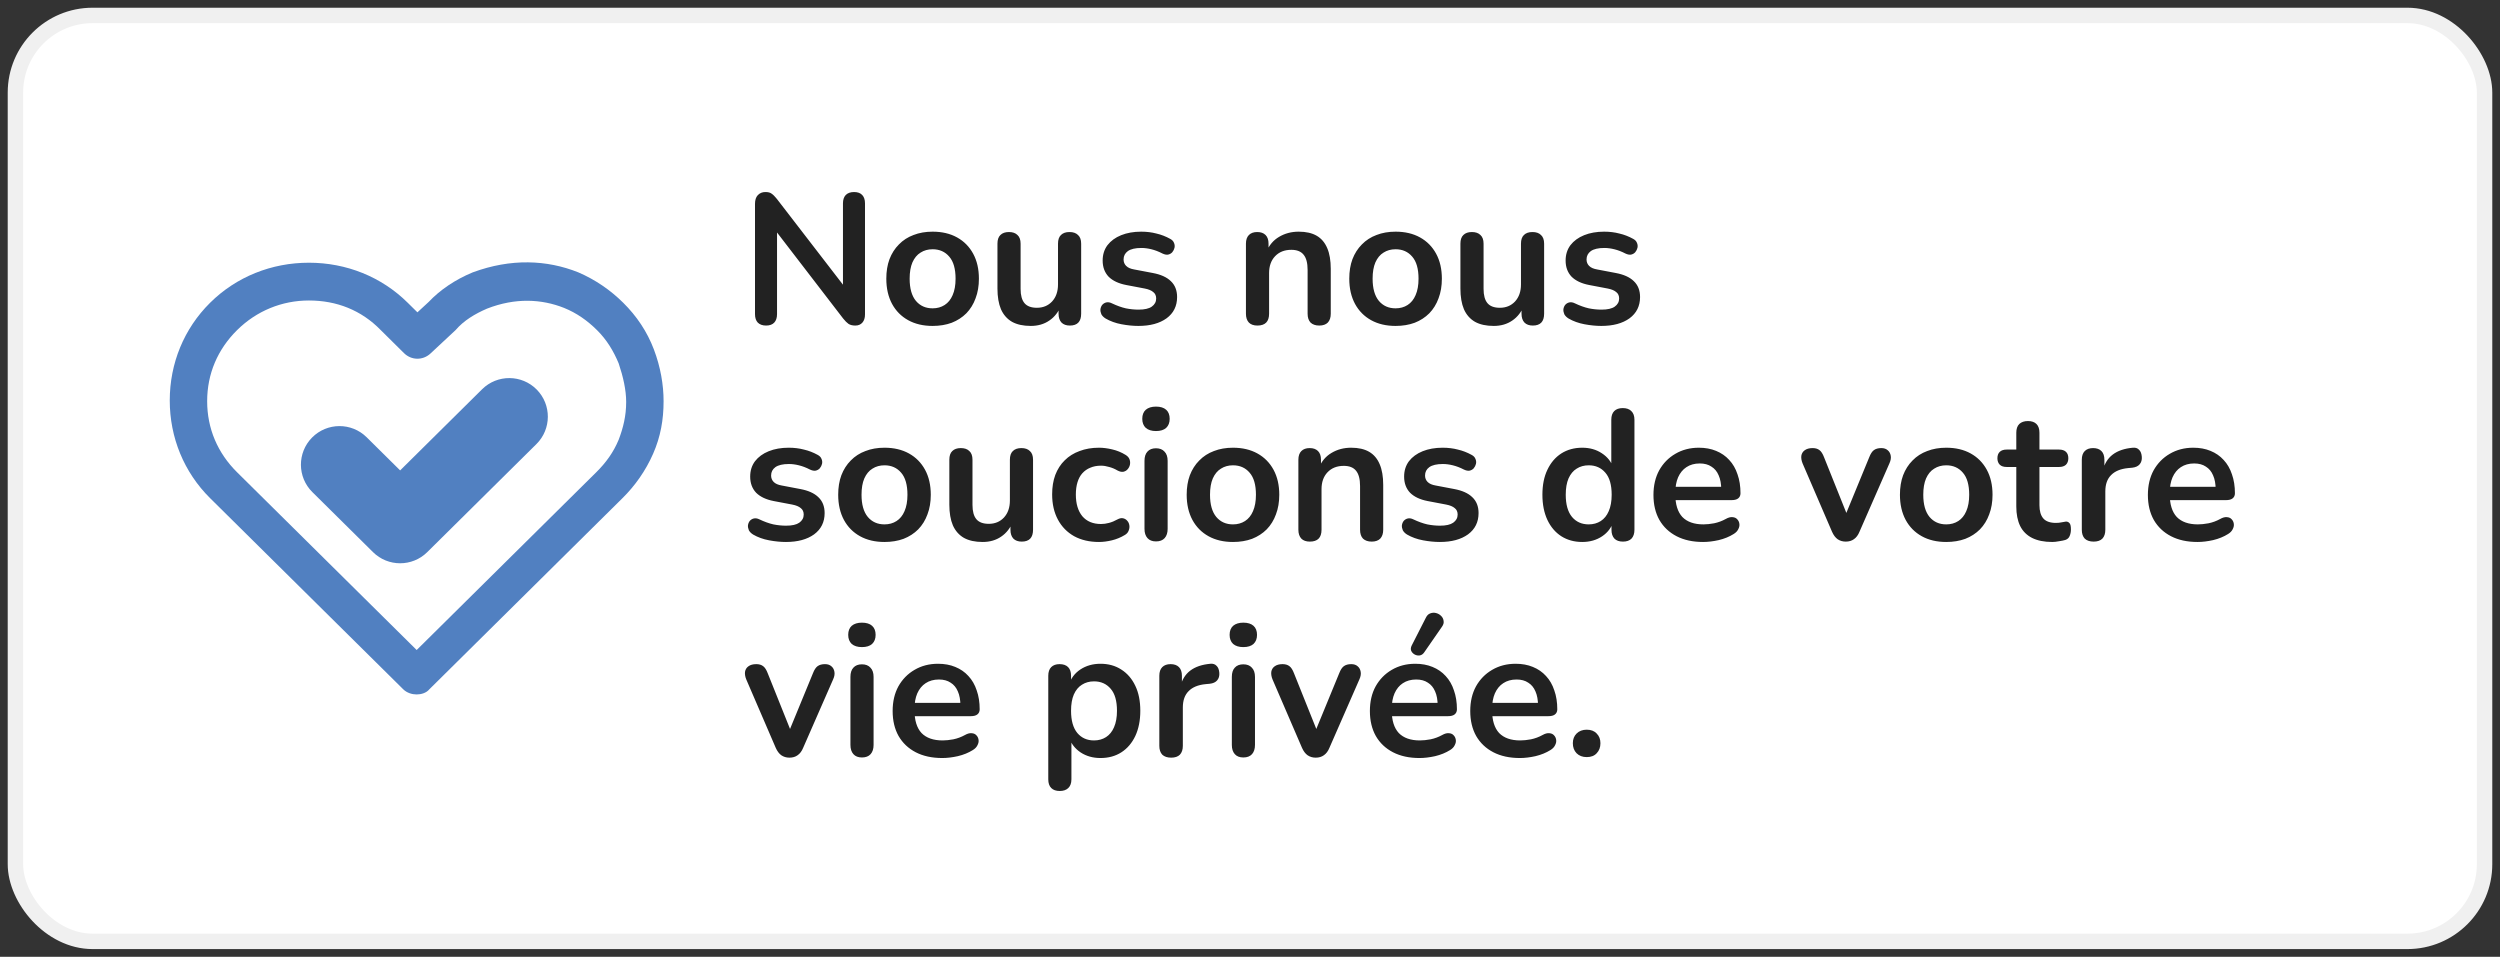 <svg width="162" height="62" viewBox="0 0 162 62" fill="none" xmlns="http://www.w3.org/2000/svg">
<rect x="0" y="0" width="162" height="62" fill="#333333" stroke="none"/>
<rect x="1" y="1" width="160" height="60" rx="5" fill="white"/>
<path fill-rule="evenodd" clip-rule="evenodd" d="M26.127 44.664C26.37 44.904 26.709 45 27 45C27.291 45 27.63 44.904 27.824 44.664L40.333 32.284C41.158 31.468 41.836 30.508 42.321 29.405C42.806 28.301 43 27.197 43 25.998C43 24.942 42.806 23.79 42.37 22.639C41.933 21.487 41.255 20.479 40.382 19.616C39.558 18.8 38.588 18.128 37.473 17.648C35.436 16.833 33.109 16.737 30.636 17.648C29.473 18.128 28.503 18.8 27.776 19.568L27.049 20.239L26.418 19.616C24.721 17.936 22.442 17.024 20.018 17.024C17.594 17.024 15.315 17.936 13.618 19.616C11.921 21.295 11 23.55 11 25.95C11 28.349 11.921 30.604 13.618 32.284L26.127 44.664ZM15.364 21.391C16.624 20.144 18.273 19.472 20.018 19.472C21.812 19.472 23.412 20.096 24.673 21.391L26.176 22.879C26.661 23.359 27.388 23.359 27.873 22.927L29.521 21.391C30.055 20.767 30.782 20.335 31.558 20C33.4 19.28 35.097 19.376 36.551 19.952C37.376 20.288 38.054 20.767 38.685 21.391C39.315 22.015 39.752 22.735 40.091 23.55C40.382 24.414 40.576 25.278 40.576 26.046C40.576 26.957 40.382 27.725 40.091 28.493C39.752 29.309 39.267 29.981 38.636 30.604L27 42.121L15.364 30.604C14.103 29.357 13.424 27.773 13.424 25.998C13.424 24.222 14.103 22.639 15.364 21.391ZM34.759 28.777C35.74 27.805 35.748 26.223 34.777 25.241C33.805 24.26 32.222 24.252 31.241 25.223L25.929 30.482L23.759 28.334C22.777 27.363 21.195 27.371 20.223 28.352C19.252 29.334 19.26 30.916 20.241 31.888L24.17 35.777C25.144 36.741 26.713 36.741 27.687 35.777L34.759 28.777Z" fill="#5180C1"/>
<path d="M49.644 21.096C49.412 21.096 49.232 21.032 49.104 20.904C48.984 20.776 48.924 20.592 48.924 20.352V13.212C48.924 12.964 48.984 12.776 49.104 12.648C49.232 12.512 49.396 12.444 49.596 12.444C49.78 12.444 49.916 12.48 50.004 12.552C50.1 12.616 50.212 12.728 50.34 12.888L54.936 18.852H54.624V13.176C54.624 12.944 54.684 12.764 54.804 12.636C54.932 12.508 55.112 12.444 55.344 12.444C55.576 12.444 55.752 12.508 55.872 12.636C55.992 12.764 56.052 12.944 56.052 13.176V20.376C56.052 20.6 55.996 20.776 55.884 20.904C55.772 21.032 55.62 21.096 55.428 21.096C55.244 21.096 55.096 21.06 54.984 20.988C54.88 20.916 54.764 20.8 54.636 20.64L50.052 14.676H50.352V20.352C50.352 20.592 50.292 20.776 50.172 20.904C50.052 21.032 49.876 21.096 49.644 21.096ZM60.433 21.12C59.825 21.12 59.297 20.996 58.849 20.748C58.401 20.5 58.053 20.148 57.805 19.692C57.557 19.228 57.433 18.684 57.433 18.06C57.433 17.588 57.501 17.168 57.637 16.8C57.781 16.424 57.985 16.104 58.249 15.84C58.513 15.568 58.829 15.364 59.197 15.228C59.565 15.084 59.977 15.012 60.433 15.012C61.041 15.012 61.569 15.136 62.017 15.384C62.465 15.632 62.813 15.984 63.061 16.44C63.309 16.896 63.433 17.436 63.433 18.06C63.433 18.532 63.361 18.956 63.217 19.332C63.081 19.708 62.881 20.032 62.617 20.304C62.353 20.568 62.037 20.772 61.669 20.916C61.301 21.052 60.889 21.12 60.433 21.12ZM60.433 19.98C60.729 19.98 60.989 19.908 61.213 19.764C61.437 19.62 61.609 19.408 61.729 19.128C61.857 18.84 61.921 18.484 61.921 18.06C61.921 17.42 61.785 16.944 61.513 16.632C61.241 16.312 60.881 16.152 60.433 16.152C60.137 16.152 59.877 16.224 59.653 16.368C59.429 16.504 59.253 16.716 59.125 17.004C59.005 17.284 58.945 17.636 58.945 18.06C58.945 18.692 59.081 19.172 59.353 19.5C59.625 19.82 59.985 19.98 60.433 19.98ZM66.795 21.12C66.307 21.12 65.903 21.032 65.583 20.856C65.263 20.672 65.023 20.4 64.863 20.04C64.711 19.68 64.635 19.232 64.635 18.696V15.792C64.635 15.536 64.699 15.348 64.827 15.228C64.955 15.1 65.139 15.036 65.379 15.036C65.619 15.036 65.803 15.1 65.931 15.228C66.067 15.348 66.135 15.536 66.135 15.792V18.72C66.135 19.136 66.219 19.444 66.387 19.644C66.555 19.844 66.823 19.944 67.191 19.944C67.591 19.944 67.919 19.808 68.175 19.536C68.431 19.256 68.559 18.888 68.559 18.432V15.792C68.559 15.536 68.623 15.348 68.751 15.228C68.879 15.1 69.063 15.036 69.303 15.036C69.543 15.036 69.727 15.1 69.855 15.228C69.991 15.348 70.059 15.536 70.059 15.792V20.328C70.059 20.84 69.815 21.096 69.327 21.096C69.095 21.096 68.915 21.032 68.787 20.904C68.659 20.768 68.595 20.576 68.595 20.328V19.416L68.763 19.776C68.595 20.208 68.339 20.54 67.995 20.772C67.659 21.004 67.259 21.12 66.795 21.12ZM73.768 21.12C73.424 21.12 73.06 21.084 72.676 21.012C72.292 20.94 71.948 20.816 71.644 20.64C71.516 20.56 71.424 20.468 71.368 20.364C71.32 20.252 71.3 20.144 71.308 20.04C71.324 19.928 71.364 19.832 71.428 19.752C71.5 19.672 71.588 19.62 71.692 19.596C71.804 19.572 71.924 19.592 72.052 19.656C72.372 19.808 72.672 19.916 72.952 19.98C73.232 20.036 73.508 20.064 73.78 20.064C74.164 20.064 74.448 20 74.632 19.872C74.824 19.736 74.92 19.56 74.92 19.344C74.92 19.16 74.856 19.02 74.728 18.924C74.608 18.82 74.424 18.744 74.176 18.696L72.976 18.468C72.48 18.372 72.1 18.192 71.836 17.928C71.58 17.656 71.452 17.308 71.452 16.884C71.452 16.5 71.556 16.168 71.764 15.888C71.98 15.608 72.276 15.392 72.652 15.24C73.028 15.088 73.46 15.012 73.948 15.012C74.3 15.012 74.628 15.052 74.932 15.132C75.244 15.204 75.544 15.32 75.832 15.48C75.952 15.544 76.032 15.628 76.072 15.732C76.12 15.836 76.132 15.944 76.108 16.056C76.084 16.16 76.036 16.256 75.964 16.344C75.892 16.424 75.8 16.476 75.688 16.5C75.584 16.516 75.464 16.492 75.328 16.428C75.08 16.3 74.84 16.208 74.608 16.152C74.384 16.096 74.168 16.068 73.96 16.068C73.568 16.068 73.276 16.136 73.084 16.272C72.9 16.408 72.808 16.588 72.808 16.812C72.808 16.98 72.864 17.12 72.976 17.232C73.088 17.344 73.26 17.42 73.492 17.46L74.692 17.688C75.212 17.784 75.604 17.96 75.868 18.216C76.14 18.472 76.276 18.816 76.276 19.248C76.276 19.832 76.048 20.292 75.592 20.628C75.136 20.956 74.528 21.12 73.768 21.12ZM81.481 21.096C81.241 21.096 81.057 21.032 80.929 20.904C80.801 20.768 80.737 20.576 80.737 20.328V15.792C80.737 15.544 80.801 15.356 80.929 15.228C81.057 15.1 81.237 15.036 81.469 15.036C81.701 15.036 81.881 15.1 82.009 15.228C82.137 15.356 82.201 15.544 82.201 15.792V16.608L82.069 16.308C82.245 15.884 82.517 15.564 82.885 15.348C83.261 15.124 83.685 15.012 84.157 15.012C84.629 15.012 85.017 15.1 85.321 15.276C85.625 15.452 85.853 15.72 86.005 16.08C86.157 16.432 86.233 16.88 86.233 17.424V20.328C86.233 20.576 86.169 20.768 86.041 20.904C85.913 21.032 85.729 21.096 85.489 21.096C85.249 21.096 85.061 21.032 84.925 20.904C84.797 20.768 84.733 20.576 84.733 20.328V17.496C84.733 17.04 84.645 16.708 84.469 16.5C84.301 16.292 84.037 16.188 83.677 16.188C83.237 16.188 82.885 16.328 82.621 16.608C82.365 16.88 82.237 17.244 82.237 17.7V20.328C82.237 20.84 81.985 21.096 81.481 21.096ZM90.433 21.12C89.825 21.12 89.297 20.996 88.849 20.748C88.401 20.5 88.053 20.148 87.805 19.692C87.557 19.228 87.433 18.684 87.433 18.06C87.433 17.588 87.501 17.168 87.637 16.8C87.781 16.424 87.985 16.104 88.249 15.84C88.513 15.568 88.829 15.364 89.197 15.228C89.565 15.084 89.977 15.012 90.433 15.012C91.041 15.012 91.569 15.136 92.017 15.384C92.465 15.632 92.813 15.984 93.061 16.44C93.309 16.896 93.433 17.436 93.433 18.06C93.433 18.532 93.361 18.956 93.217 19.332C93.081 19.708 92.881 20.032 92.617 20.304C92.353 20.568 92.037 20.772 91.669 20.916C91.301 21.052 90.889 21.12 90.433 21.12ZM90.433 19.98C90.729 19.98 90.989 19.908 91.213 19.764C91.437 19.62 91.609 19.408 91.729 19.128C91.857 18.84 91.921 18.484 91.921 18.06C91.921 17.42 91.785 16.944 91.513 16.632C91.241 16.312 90.881 16.152 90.433 16.152C90.137 16.152 89.877 16.224 89.653 16.368C89.429 16.504 89.253 16.716 89.125 17.004C89.005 17.284 88.945 17.636 88.945 18.06C88.945 18.692 89.081 19.172 89.353 19.5C89.625 19.82 89.985 19.98 90.433 19.98ZM96.795 21.12C96.307 21.12 95.903 21.032 95.583 20.856C95.263 20.672 95.023 20.4 94.863 20.04C94.711 19.68 94.635 19.232 94.635 18.696V15.792C94.635 15.536 94.699 15.348 94.827 15.228C94.955 15.1 95.139 15.036 95.379 15.036C95.619 15.036 95.803 15.1 95.931 15.228C96.067 15.348 96.135 15.536 96.135 15.792V18.72C96.135 19.136 96.219 19.444 96.387 19.644C96.555 19.844 96.823 19.944 97.191 19.944C97.591 19.944 97.919 19.808 98.175 19.536C98.431 19.256 98.559 18.888 98.559 18.432V15.792C98.559 15.536 98.623 15.348 98.751 15.228C98.879 15.1 99.063 15.036 99.303 15.036C99.543 15.036 99.727 15.1 99.855 15.228C99.991 15.348 100.059 15.536 100.059 15.792V20.328C100.059 20.84 99.815 21.096 99.327 21.096C99.095 21.096 98.915 21.032 98.787 20.904C98.659 20.768 98.595 20.576 98.595 20.328V19.416L98.763 19.776C98.595 20.208 98.339 20.54 97.995 20.772C97.659 21.004 97.259 21.12 96.795 21.12ZM103.768 21.12C103.424 21.12 103.06 21.084 102.676 21.012C102.292 20.94 101.948 20.816 101.644 20.64C101.516 20.56 101.424 20.468 101.368 20.364C101.32 20.252 101.3 20.144 101.308 20.04C101.324 19.928 101.364 19.832 101.428 19.752C101.5 19.672 101.588 19.62 101.692 19.596C101.804 19.572 101.924 19.592 102.052 19.656C102.372 19.808 102.672 19.916 102.952 19.98C103.232 20.036 103.508 20.064 103.78 20.064C104.164 20.064 104.448 20 104.632 19.872C104.824 19.736 104.92 19.56 104.92 19.344C104.92 19.16 104.856 19.02 104.728 18.924C104.608 18.82 104.424 18.744 104.176 18.696L102.976 18.468C102.48 18.372 102.1 18.192 101.836 17.928C101.58 17.656 101.452 17.308 101.452 16.884C101.452 16.5 101.556 16.168 101.764 15.888C101.98 15.608 102.276 15.392 102.652 15.24C103.028 15.088 103.46 15.012 103.948 15.012C104.3 15.012 104.628 15.052 104.932 15.132C105.244 15.204 105.544 15.32 105.832 15.48C105.952 15.544 106.032 15.628 106.072 15.732C106.12 15.836 106.132 15.944 106.108 16.056C106.084 16.16 106.036 16.256 105.964 16.344C105.892 16.424 105.8 16.476 105.688 16.5C105.584 16.516 105.464 16.492 105.328 16.428C105.08 16.3 104.84 16.208 104.608 16.152C104.384 16.096 104.168 16.068 103.96 16.068C103.568 16.068 103.276 16.136 103.084 16.272C102.9 16.408 102.808 16.588 102.808 16.812C102.808 16.98 102.864 17.12 102.976 17.232C103.088 17.344 103.26 17.42 103.492 17.46L104.692 17.688C105.212 17.784 105.604 17.96 105.868 18.216C106.14 18.472 106.276 18.816 106.276 19.248C106.276 19.832 106.048 20.292 105.592 20.628C105.136 20.956 104.528 21.12 103.768 21.12ZM50.928 35.12C50.584 35.12 50.22 35.084 49.836 35.012C49.452 34.94 49.108 34.816 48.804 34.64C48.676 34.56 48.584 34.468 48.528 34.364C48.48 34.252 48.46 34.144 48.468 34.04C48.484 33.928 48.524 33.832 48.588 33.752C48.66 33.672 48.748 33.62 48.852 33.596C48.964 33.572 49.084 33.592 49.212 33.656C49.532 33.808 49.832 33.916 50.112 33.98C50.392 34.036 50.668 34.064 50.94 34.064C51.324 34.064 51.608 34 51.792 33.872C51.984 33.736 52.08 33.56 52.08 33.344C52.08 33.16 52.016 33.02 51.888 32.924C51.768 32.82 51.584 32.744 51.336 32.696L50.136 32.468C49.64 32.372 49.26 32.192 48.996 31.928C48.74 31.656 48.612 31.308 48.612 30.884C48.612 30.5 48.716 30.168 48.924 29.888C49.14 29.608 49.436 29.392 49.812 29.24C50.188 29.088 50.62 29.012 51.108 29.012C51.46 29.012 51.788 29.052 52.092 29.132C52.404 29.204 52.704 29.32 52.992 29.48C53.112 29.544 53.192 29.628 53.232 29.732C53.28 29.836 53.292 29.944 53.268 30.056C53.244 30.16 53.196 30.256 53.124 30.344C53.052 30.424 52.96 30.476 52.848 30.5C52.744 30.516 52.624 30.492 52.488 30.428C52.24 30.3 52 30.208 51.768 30.152C51.544 30.096 51.328 30.068 51.12 30.068C50.728 30.068 50.436 30.136 50.244 30.272C50.06 30.408 49.968 30.588 49.968 30.812C49.968 30.98 50.024 31.12 50.136 31.232C50.248 31.344 50.42 31.42 50.652 31.46L51.852 31.688C52.372 31.784 52.764 31.96 53.028 32.216C53.3 32.472 53.436 32.816 53.436 33.248C53.436 33.832 53.208 34.292 52.752 34.628C52.296 34.956 51.688 35.12 50.928 35.12ZM57.315 35.12C56.707 35.12 56.179 34.996 55.731 34.748C55.283 34.5 54.935 34.148 54.687 33.692C54.439 33.228 54.315 32.684 54.315 32.06C54.315 31.588 54.383 31.168 54.519 30.8C54.663 30.424 54.867 30.104 55.131 29.84C55.395 29.568 55.711 29.364 56.079 29.228C56.447 29.084 56.859 29.012 57.315 29.012C57.923 29.012 58.451 29.136 58.899 29.384C59.347 29.632 59.695 29.984 59.943 30.44C60.191 30.896 60.315 31.436 60.315 32.06C60.315 32.532 60.243 32.956 60.099 33.332C59.963 33.708 59.763 34.032 59.499 34.304C59.235 34.568 58.919 34.772 58.551 34.916C58.183 35.052 57.771 35.12 57.315 35.12ZM57.315 33.98C57.611 33.98 57.871 33.908 58.095 33.764C58.319 33.62 58.491 33.408 58.611 33.128C58.739 32.84 58.803 32.484 58.803 32.06C58.803 31.42 58.667 30.944 58.395 30.632C58.123 30.312 57.763 30.152 57.315 30.152C57.019 30.152 56.759 30.224 56.535 30.368C56.311 30.504 56.135 30.716 56.007 31.004C55.887 31.284 55.827 31.636 55.827 32.06C55.827 32.692 55.963 33.172 56.235 33.5C56.507 33.82 56.867 33.98 57.315 33.98ZM63.677 35.12C63.189 35.12 62.785 35.032 62.465 34.856C62.145 34.672 61.905 34.4 61.745 34.04C61.593 33.68 61.517 33.232 61.517 32.696V29.792C61.517 29.536 61.581 29.348 61.709 29.228C61.837 29.1 62.021 29.036 62.261 29.036C62.501 29.036 62.685 29.1 62.813 29.228C62.949 29.348 63.017 29.536 63.017 29.792V32.72C63.017 33.136 63.101 33.444 63.269 33.644C63.437 33.844 63.705 33.944 64.073 33.944C64.473 33.944 64.801 33.808 65.057 33.536C65.313 33.256 65.441 32.888 65.441 32.432V29.792C65.441 29.536 65.505 29.348 65.633 29.228C65.761 29.1 65.945 29.036 66.185 29.036C66.425 29.036 66.609 29.1 66.737 29.228C66.873 29.348 66.941 29.536 66.941 29.792V34.328C66.941 34.84 66.697 35.096 66.209 35.096C65.977 35.096 65.797 35.032 65.669 34.904C65.541 34.768 65.477 34.576 65.477 34.328V33.416L65.645 33.776C65.477 34.208 65.221 34.54 64.877 34.772C64.541 35.004 64.141 35.12 63.677 35.12ZM71.215 35.12C70.599 35.12 70.063 34.996 69.607 34.748C69.151 34.492 68.799 34.132 68.551 33.668C68.303 33.204 68.179 32.66 68.179 32.036C68.179 31.564 68.247 31.144 68.383 30.776C68.527 30.4 68.731 30.084 68.995 29.828C69.259 29.564 69.579 29.364 69.955 29.228C70.331 29.084 70.751 29.012 71.215 29.012C71.479 29.012 71.763 29.048 72.067 29.12C72.379 29.192 72.671 29.312 72.943 29.48C73.071 29.56 73.155 29.656 73.195 29.768C73.235 29.88 73.243 29.996 73.219 30.116C73.195 30.228 73.143 30.328 73.063 30.416C72.991 30.496 72.899 30.548 72.787 30.572C72.675 30.588 72.551 30.56 72.415 30.488C72.239 30.384 72.059 30.308 71.875 30.26C71.691 30.204 71.515 30.176 71.347 30.176C71.083 30.176 70.851 30.22 70.651 30.308C70.451 30.388 70.279 30.508 70.135 30.668C69.999 30.82 69.895 31.012 69.823 31.244C69.751 31.476 69.715 31.744 69.715 32.048C69.715 32.64 69.855 33.108 70.135 33.452C70.423 33.788 70.827 33.956 71.347 33.956C71.515 33.956 71.687 33.932 71.863 33.884C72.047 33.836 72.231 33.76 72.415 33.656C72.551 33.584 72.671 33.56 72.775 33.584C72.887 33.608 72.979 33.664 73.051 33.752C73.123 33.832 73.167 33.932 73.183 34.052C73.199 34.164 73.183 34.276 73.135 34.388C73.095 34.5 73.015 34.592 72.895 34.664C72.631 34.824 72.351 34.94 72.055 35.012C71.759 35.084 71.479 35.12 71.215 35.12ZM74.907 35.084C74.667 35.084 74.483 35.012 74.355 34.868C74.227 34.724 74.163 34.524 74.163 34.268V29.864C74.163 29.6 74.227 29.4 74.355 29.264C74.483 29.12 74.667 29.048 74.907 29.048C75.147 29.048 75.331 29.12 75.459 29.264C75.595 29.4 75.663 29.6 75.663 29.864V34.268C75.663 34.524 75.599 34.724 75.471 34.868C75.343 35.012 75.155 35.084 74.907 35.084ZM74.907 27.932C74.627 27.932 74.407 27.864 74.247 27.728C74.095 27.584 74.019 27.388 74.019 27.14C74.019 26.884 74.095 26.688 74.247 26.552C74.407 26.416 74.627 26.348 74.907 26.348C75.195 26.348 75.415 26.416 75.567 26.552C75.719 26.688 75.795 26.884 75.795 27.14C75.795 27.388 75.719 27.584 75.567 27.728C75.415 27.864 75.195 27.932 74.907 27.932ZM79.897 35.12C79.289 35.12 78.761 34.996 78.313 34.748C77.865 34.5 77.517 34.148 77.269 33.692C77.021 33.228 76.897 32.684 76.897 32.06C76.897 31.588 76.965 31.168 77.101 30.8C77.245 30.424 77.449 30.104 77.713 29.84C77.977 29.568 78.293 29.364 78.661 29.228C79.029 29.084 79.441 29.012 79.897 29.012C80.505 29.012 81.033 29.136 81.481 29.384C81.929 29.632 82.277 29.984 82.525 30.44C82.773 30.896 82.897 31.436 82.897 32.06C82.897 32.532 82.825 32.956 82.681 33.332C82.545 33.708 82.345 34.032 82.081 34.304C81.817 34.568 81.501 34.772 81.133 34.916C80.765 35.052 80.353 35.12 79.897 35.12ZM79.897 33.98C80.193 33.98 80.453 33.908 80.677 33.764C80.901 33.62 81.073 33.408 81.193 33.128C81.321 32.84 81.385 32.484 81.385 32.06C81.385 31.42 81.249 30.944 80.977 30.632C80.705 30.312 80.345 30.152 79.897 30.152C79.601 30.152 79.341 30.224 79.117 30.368C78.893 30.504 78.717 30.716 78.589 31.004C78.469 31.284 78.409 31.636 78.409 32.06C78.409 32.692 78.545 33.172 78.817 33.5C79.089 33.82 79.449 33.98 79.897 33.98ZM84.879 35.096C84.639 35.096 84.456 35.032 84.328 34.904C84.2 34.768 84.135 34.576 84.135 34.328V29.792C84.135 29.544 84.2 29.356 84.328 29.228C84.456 29.1 84.635 29.036 84.868 29.036C85.1 29.036 85.279 29.1 85.407 29.228C85.535 29.356 85.6 29.544 85.6 29.792V30.608L85.468 30.308C85.644 29.884 85.915 29.564 86.284 29.348C86.659 29.124 87.084 29.012 87.555 29.012C88.028 29.012 88.415 29.1 88.719 29.276C89.023 29.452 89.251 29.72 89.403 30.08C89.555 30.432 89.632 30.88 89.632 31.424V34.328C89.632 34.576 89.567 34.768 89.439 34.904C89.311 35.032 89.127 35.096 88.888 35.096C88.647 35.096 88.46 35.032 88.323 34.904C88.195 34.768 88.132 34.576 88.132 34.328V31.496C88.132 31.04 88.043 30.708 87.868 30.5C87.7 30.292 87.436 30.188 87.076 30.188C86.635 30.188 86.284 30.328 86.019 30.608C85.763 30.88 85.635 31.244 85.635 31.7V34.328C85.635 34.84 85.383 35.096 84.879 35.096ZM93.303 35.12C92.959 35.12 92.595 35.084 92.211 35.012C91.827 34.94 91.483 34.816 91.179 34.64C91.051 34.56 90.959 34.468 90.903 34.364C90.855 34.252 90.835 34.144 90.843 34.04C90.859 33.928 90.899 33.832 90.963 33.752C91.035 33.672 91.123 33.62 91.227 33.596C91.339 33.572 91.459 33.592 91.587 33.656C91.907 33.808 92.207 33.916 92.487 33.98C92.767 34.036 93.043 34.064 93.315 34.064C93.699 34.064 93.983 34 94.167 33.872C94.359 33.736 94.455 33.56 94.455 33.344C94.455 33.16 94.391 33.02 94.263 32.924C94.143 32.82 93.959 32.744 93.711 32.696L92.511 32.468C92.015 32.372 91.635 32.192 91.371 31.928C91.115 31.656 90.987 31.308 90.987 30.884C90.987 30.5 91.091 30.168 91.299 29.888C91.515 29.608 91.811 29.392 92.187 29.24C92.563 29.088 92.995 29.012 93.483 29.012C93.835 29.012 94.163 29.052 94.467 29.132C94.779 29.204 95.079 29.32 95.367 29.48C95.487 29.544 95.567 29.628 95.607 29.732C95.655 29.836 95.667 29.944 95.643 30.056C95.619 30.16 95.571 30.256 95.499 30.344C95.427 30.424 95.335 30.476 95.223 30.5C95.119 30.516 94.999 30.492 94.863 30.428C94.615 30.3 94.375 30.208 94.143 30.152C93.919 30.096 93.703 30.068 93.495 30.068C93.103 30.068 92.811 30.136 92.619 30.272C92.435 30.408 92.343 30.588 92.343 30.812C92.343 30.98 92.399 31.12 92.511 31.232C92.623 31.344 92.795 31.42 93.027 31.46L94.227 31.688C94.747 31.784 95.139 31.96 95.403 32.216C95.675 32.472 95.811 32.816 95.811 33.248C95.811 33.832 95.583 34.292 95.127 34.628C94.671 34.956 94.063 35.12 93.303 35.12ZM102.528 35.12C102.016 35.12 101.564 34.996 101.172 34.748C100.788 34.5 100.488 34.148 100.272 33.692C100.056 33.228 99.948 32.684 99.948 32.06C99.948 31.428 100.056 30.888 100.272 30.44C100.488 29.984 100.788 29.632 101.172 29.384C101.564 29.136 102.016 29.012 102.528 29.012C103.016 29.012 103.44 29.132 103.8 29.372C104.168 29.612 104.416 29.928 104.544 30.32H104.412V27.2C104.412 26.952 104.476 26.764 104.604 26.636C104.732 26.508 104.916 26.444 105.156 26.444C105.396 26.444 105.58 26.508 105.708 26.636C105.844 26.764 105.912 26.952 105.912 27.2V34.328C105.912 34.576 105.848 34.768 105.72 34.904C105.592 35.032 105.408 35.096 105.168 35.096C104.928 35.096 104.744 35.032 104.616 34.904C104.488 34.768 104.424 34.576 104.424 34.328V33.392L104.556 33.752C104.436 34.168 104.192 34.5 103.824 34.748C103.456 34.996 103.024 35.12 102.528 35.12ZM102.948 33.98C103.244 33.98 103.504 33.908 103.728 33.764C103.952 33.62 104.124 33.408 104.244 33.128C104.372 32.84 104.436 32.484 104.436 32.06C104.436 31.42 104.3 30.944 104.028 30.632C103.756 30.312 103.396 30.152 102.948 30.152C102.652 30.152 102.392 30.224 102.168 30.368C101.944 30.504 101.768 30.716 101.64 31.004C101.52 31.284 101.46 31.636 101.46 32.06C101.46 32.692 101.596 33.172 101.868 33.5C102.14 33.82 102.5 33.98 102.948 33.98ZM110.36 35.12C109.696 35.12 109.124 34.996 108.644 34.748C108.164 34.5 107.792 34.148 107.528 33.692C107.272 33.236 107.144 32.696 107.144 32.072C107.144 31.464 107.268 30.932 107.516 30.476C107.772 30.02 108.12 29.664 108.56 29.408C109.008 29.144 109.516 29.012 110.084 29.012C110.5 29.012 110.872 29.08 111.2 29.216C111.536 29.352 111.82 29.548 112.052 29.804C112.292 30.06 112.472 30.372 112.592 30.74C112.72 31.1 112.784 31.508 112.784 31.964C112.784 32.108 112.732 32.22 112.628 32.3C112.532 32.372 112.392 32.408 112.208 32.408H108.356V31.544H111.728L111.536 31.724C111.536 31.356 111.48 31.048 111.368 30.8C111.264 30.552 111.108 30.364 110.9 30.236C110.7 30.1 110.448 30.032 110.144 30.032C109.808 30.032 109.52 30.112 109.28 30.272C109.048 30.424 108.868 30.644 108.74 30.932C108.62 31.212 108.56 31.548 108.56 31.94V32.024C108.56 32.68 108.712 33.172 109.016 33.5C109.328 33.82 109.784 33.98 110.384 33.98C110.592 33.98 110.824 33.956 111.08 33.908C111.344 33.852 111.592 33.76 111.824 33.632C111.992 33.536 112.14 33.496 112.268 33.512C112.396 33.52 112.496 33.564 112.568 33.644C112.648 33.724 112.696 33.824 112.712 33.944C112.728 34.056 112.704 34.172 112.64 34.292C112.584 34.412 112.484 34.516 112.34 34.604C112.06 34.78 111.736 34.912 111.368 35C111.008 35.08 110.672 35.12 110.36 35.12ZM119.605 35.096C119.405 35.096 119.229 35.044 119.077 34.94C118.933 34.836 118.813 34.676 118.717 34.46L116.809 30.032C116.737 29.856 116.709 29.692 116.725 29.54C116.749 29.388 116.821 29.268 116.941 29.18C117.069 29.084 117.241 29.036 117.457 29.036C117.641 29.036 117.789 29.08 117.901 29.168C118.013 29.248 118.113 29.404 118.201 29.636L119.821 33.68H119.461L121.129 29.624C121.217 29.4 121.317 29.248 121.429 29.168C121.549 29.08 121.709 29.036 121.909 29.036C122.085 29.036 122.225 29.084 122.329 29.18C122.433 29.268 122.497 29.388 122.521 29.54C122.545 29.684 122.517 29.844 122.437 30.02L120.493 34.46C120.405 34.676 120.285 34.836 120.133 34.94C119.989 35.044 119.813 35.096 119.605 35.096ZM126.116 35.12C125.508 35.12 124.98 34.996 124.532 34.748C124.084 34.5 123.736 34.148 123.488 33.692C123.24 33.228 123.116 32.684 123.116 32.06C123.116 31.588 123.184 31.168 123.32 30.8C123.464 30.424 123.668 30.104 123.932 29.84C124.196 29.568 124.512 29.364 124.88 29.228C125.248 29.084 125.66 29.012 126.116 29.012C126.724 29.012 127.252 29.136 127.7 29.384C128.148 29.632 128.496 29.984 128.744 30.44C128.992 30.896 129.116 31.436 129.116 32.06C129.116 32.532 129.044 32.956 128.9 33.332C128.764 33.708 128.564 34.032 128.3 34.304C128.036 34.568 127.72 34.772 127.352 34.916C126.984 35.052 126.572 35.12 126.116 35.12ZM126.116 33.98C126.412 33.98 126.672 33.908 126.896 33.764C127.12 33.62 127.292 33.408 127.412 33.128C127.54 32.84 127.604 32.484 127.604 32.06C127.604 31.42 127.468 30.944 127.196 30.632C126.924 30.312 126.564 30.152 126.116 30.152C125.82 30.152 125.56 30.224 125.336 30.368C125.112 30.504 124.936 30.716 124.808 31.004C124.688 31.284 124.628 31.636 124.628 32.06C124.628 32.692 124.764 33.172 125.036 33.5C125.308 33.82 125.668 33.98 126.116 33.98ZM132.984 35.12C132.464 35.12 132.028 35.032 131.676 34.856C131.332 34.68 131.076 34.424 130.908 34.088C130.74 33.744 130.656 33.32 130.656 32.816V30.26H130.032C129.84 30.26 129.692 30.212 129.588 30.116C129.484 30.012 129.432 29.872 129.432 29.696C129.432 29.512 129.484 29.372 129.588 29.276C129.692 29.18 129.84 29.132 130.032 29.132H130.656V28.04C130.656 27.792 130.72 27.604 130.848 27.476C130.984 27.348 131.172 27.284 131.412 27.284C131.652 27.284 131.836 27.348 131.964 27.476C132.092 27.604 132.156 27.792 132.156 28.04V29.132H133.428C133.62 29.132 133.768 29.18 133.872 29.276C133.976 29.372 134.028 29.512 134.028 29.696C134.028 29.872 133.976 30.012 133.872 30.116C133.768 30.212 133.62 30.26 133.428 30.26H132.156V32.732C132.156 33.116 132.24 33.404 132.408 33.596C132.576 33.788 132.848 33.884 133.224 33.884C133.36 33.884 133.48 33.872 133.584 33.848C133.688 33.824 133.78 33.808 133.86 33.8C133.956 33.792 134.036 33.824 134.1 33.896C134.164 33.96 134.196 34.096 134.196 34.304C134.196 34.464 134.168 34.608 134.112 34.736C134.064 34.856 133.972 34.94 133.836 34.988C133.732 35.02 133.596 35.048 133.428 35.072C133.26 35.104 133.112 35.12 132.984 35.12ZM135.669 35.096C135.421 35.096 135.229 35.032 135.093 34.904C134.965 34.768 134.901 34.576 134.901 34.328V29.792C134.901 29.544 134.965 29.356 135.093 29.228C135.221 29.1 135.401 29.036 135.633 29.036C135.865 29.036 136.045 29.1 136.173 29.228C136.301 29.356 136.365 29.544 136.365 29.792V30.548H136.245C136.357 30.068 136.577 29.704 136.905 29.456C137.233 29.208 137.669 29.06 138.213 29.012C138.381 28.996 138.513 29.04 138.609 29.144C138.713 29.24 138.773 29.392 138.789 29.6C138.805 29.8 138.757 29.964 138.645 30.092C138.541 30.212 138.381 30.284 138.165 30.308L137.901 30.332C137.413 30.38 137.045 30.532 136.797 30.788C136.549 31.036 136.425 31.388 136.425 31.844V34.328C136.425 34.576 136.361 34.768 136.233 34.904C136.105 35.032 135.917 35.096 135.669 35.096ZM142.399 35.12C141.735 35.12 141.163 34.996 140.683 34.748C140.203 34.5 139.831 34.148 139.567 33.692C139.311 33.236 139.183 32.696 139.183 32.072C139.183 31.464 139.307 30.932 139.555 30.476C139.811 30.02 140.159 29.664 140.599 29.408C141.047 29.144 141.555 29.012 142.123 29.012C142.539 29.012 142.911 29.08 143.239 29.216C143.575 29.352 143.859 29.548 144.091 29.804C144.331 30.06 144.511 30.372 144.631 30.74C144.759 31.1 144.823 31.508 144.823 31.964C144.823 32.108 144.771 32.22 144.667 32.3C144.571 32.372 144.431 32.408 144.247 32.408H140.395V31.544H143.767L143.575 31.724C143.575 31.356 143.519 31.048 143.407 30.8C143.303 30.552 143.147 30.364 142.939 30.236C142.739 30.1 142.487 30.032 142.183 30.032C141.847 30.032 141.559 30.112 141.319 30.272C141.087 30.424 140.907 30.644 140.779 30.932C140.659 31.212 140.599 31.548 140.599 31.94V32.024C140.599 32.68 140.751 33.172 141.055 33.5C141.367 33.82 141.823 33.98 142.423 33.98C142.631 33.98 142.863 33.956 143.119 33.908C143.383 33.852 143.631 33.76 143.863 33.632C144.031 33.536 144.179 33.496 144.307 33.512C144.435 33.52 144.535 33.564 144.607 33.644C144.687 33.724 144.735 33.824 144.751 33.944C144.767 34.056 144.743 34.172 144.679 34.292C144.623 34.412 144.523 34.516 144.379 34.604C144.099 34.78 143.775 34.912 143.407 35C143.047 35.08 142.711 35.12 142.399 35.12ZM51.156 49.096C50.956 49.096 50.78 49.044 50.628 48.94C50.484 48.836 50.364 48.676 50.268 48.46L48.36 44.032C48.288 43.856 48.26 43.692 48.276 43.54C48.3 43.388 48.372 43.268 48.492 43.18C48.62 43.084 48.792 43.036 49.008 43.036C49.192 43.036 49.34 43.08 49.452 43.168C49.564 43.248 49.664 43.404 49.752 43.636L51.372 47.68H51.012L52.68 43.624C52.768 43.4 52.868 43.248 52.98 43.168C53.1 43.08 53.26 43.036 53.46 43.036C53.636 43.036 53.776 43.084 53.88 43.18C53.984 43.268 54.048 43.388 54.072 43.54C54.096 43.684 54.068 43.844 53.988 44.02L52.044 48.46C51.956 48.676 51.836 48.836 51.684 48.94C51.54 49.044 51.364 49.096 51.156 49.096ZM55.852 49.084C55.612 49.084 55.428 49.012 55.3 48.868C55.172 48.724 55.108 48.524 55.108 48.268V43.864C55.108 43.6 55.172 43.4 55.3 43.264C55.428 43.12 55.612 43.048 55.852 43.048C56.092 43.048 56.276 43.12 56.404 43.264C56.54 43.4 56.608 43.6 56.608 43.864V48.268C56.608 48.524 56.544 48.724 56.416 48.868C56.288 49.012 56.1 49.084 55.852 49.084ZM55.852 41.932C55.572 41.932 55.352 41.864 55.192 41.728C55.04 41.584 54.964 41.388 54.964 41.14C54.964 40.884 55.04 40.688 55.192 40.552C55.352 40.416 55.572 40.348 55.852 40.348C56.14 40.348 56.36 40.416 56.512 40.552C56.664 40.688 56.74 40.884 56.74 41.14C56.74 41.388 56.664 41.584 56.512 41.728C56.36 41.864 56.14 41.932 55.852 41.932ZM61.059 49.12C60.395 49.12 59.823 48.996 59.343 48.748C58.863 48.5 58.491 48.148 58.227 47.692C57.971 47.236 57.843 46.696 57.843 46.072C57.843 45.464 57.967 44.932 58.215 44.476C58.471 44.02 58.819 43.664 59.259 43.408C59.707 43.144 60.215 43.012 60.783 43.012C61.199 43.012 61.571 43.08 61.899 43.216C62.235 43.352 62.519 43.548 62.751 43.804C62.991 44.06 63.171 44.372 63.291 44.74C63.419 45.1 63.483 45.508 63.483 45.964C63.483 46.108 63.431 46.22 63.327 46.3C63.231 46.372 63.091 46.408 62.907 46.408H59.055V45.544H62.427L62.235 45.724C62.235 45.356 62.179 45.048 62.067 44.8C61.963 44.552 61.807 44.364 61.599 44.236C61.399 44.1 61.147 44.032 60.843 44.032C60.507 44.032 60.219 44.112 59.979 44.272C59.747 44.424 59.567 44.644 59.439 44.932C59.319 45.212 59.259 45.548 59.259 45.94V46.024C59.259 46.68 59.411 47.172 59.715 47.5C60.027 47.82 60.483 47.98 61.083 47.98C61.291 47.98 61.523 47.956 61.779 47.908C62.043 47.852 62.291 47.76 62.523 47.632C62.691 47.536 62.839 47.496 62.967 47.512C63.095 47.52 63.195 47.564 63.267 47.644C63.347 47.724 63.395 47.824 63.411 47.944C63.427 48.056 63.403 48.172 63.339 48.292C63.283 48.412 63.183 48.516 63.039 48.604C62.759 48.78 62.435 48.912 62.067 49C61.707 49.08 61.371 49.12 61.059 49.12ZM68.672 51.256C68.432 51.256 68.248 51.192 68.12 51.064C67.992 50.936 67.928 50.748 67.928 50.5V43.792C67.928 43.544 67.992 43.356 68.12 43.228C68.248 43.1 68.428 43.036 68.66 43.036C68.9 43.036 69.084 43.1 69.212 43.228C69.34 43.356 69.404 43.544 69.404 43.792V44.728L69.272 44.368C69.392 43.96 69.636 43.632 70.004 43.384C70.38 43.136 70.816 43.012 71.312 43.012C71.824 43.012 72.272 43.136 72.656 43.384C73.048 43.632 73.352 43.984 73.568 44.44C73.784 44.888 73.892 45.428 73.892 46.06C73.892 46.684 73.784 47.228 73.568 47.692C73.352 48.148 73.052 48.5 72.668 48.748C72.284 48.996 71.832 49.12 71.312 49.12C70.824 49.12 70.396 49 70.028 48.76C69.66 48.512 69.412 48.192 69.284 47.8H69.428V50.5C69.428 50.748 69.36 50.936 69.224 51.064C69.096 51.192 68.912 51.256 68.672 51.256ZM70.892 47.98C71.188 47.98 71.448 47.908 71.672 47.764C71.896 47.62 72.068 47.408 72.188 47.128C72.316 46.84 72.38 46.484 72.38 46.06C72.38 45.42 72.244 44.944 71.972 44.632C71.7 44.312 71.34 44.152 70.892 44.152C70.596 44.152 70.336 44.224 70.112 44.368C69.888 44.504 69.712 44.716 69.584 45.004C69.464 45.284 69.404 45.636 69.404 46.06C69.404 46.692 69.54 47.172 69.812 47.5C70.084 47.82 70.444 47.98 70.892 47.98ZM75.892 49.096C75.644 49.096 75.452 49.032 75.316 48.904C75.188 48.768 75.124 48.576 75.124 48.328V43.792C75.124 43.544 75.188 43.356 75.316 43.228C75.444 43.1 75.624 43.036 75.856 43.036C76.088 43.036 76.268 43.1 76.396 43.228C76.524 43.356 76.588 43.544 76.588 43.792V44.548H76.468C76.58 44.068 76.8 43.704 77.128 43.456C77.456 43.208 77.892 43.06 78.436 43.012C78.604 42.996 78.736 43.04 78.832 43.144C78.936 43.24 78.996 43.392 79.012 43.6C79.028 43.8 78.98 43.964 78.868 44.092C78.764 44.212 78.604 44.284 78.388 44.308L78.124 44.332C77.636 44.38 77.268 44.532 77.02 44.788C76.772 45.036 76.648 45.388 76.648 45.844V48.328C76.648 48.576 76.584 48.768 76.456 48.904C76.328 49.032 76.14 49.096 75.892 49.096ZM80.567 49.084C80.327 49.084 80.143 49.012 80.015 48.868C79.887 48.724 79.823 48.524 79.823 48.268V43.864C79.823 43.6 79.887 43.4 80.015 43.264C80.143 43.12 80.327 43.048 80.567 43.048C80.807 43.048 80.991 43.12 81.119 43.264C81.255 43.4 81.323 43.6 81.323 43.864V48.268C81.323 48.524 81.259 48.724 81.131 48.868C81.003 49.012 80.815 49.084 80.567 49.084ZM80.567 41.932C80.287 41.932 80.067 41.864 79.907 41.728C79.755 41.584 79.679 41.388 79.679 41.14C79.679 40.884 79.755 40.688 79.907 40.552C80.067 40.416 80.287 40.348 80.567 40.348C80.855 40.348 81.075 40.416 81.227 40.552C81.379 40.688 81.455 40.884 81.455 41.14C81.455 41.388 81.379 41.584 81.227 41.728C81.075 41.864 80.855 41.932 80.567 41.932ZM85.258 49.096C85.058 49.096 84.882 49.044 84.73 48.94C84.586 48.836 84.466 48.676 84.37 48.46L82.462 44.032C82.39 43.856 82.362 43.692 82.378 43.54C82.402 43.388 82.474 43.268 82.594 43.18C82.722 43.084 82.894 43.036 83.11 43.036C83.294 43.036 83.442 43.08 83.554 43.168C83.666 43.248 83.766 43.404 83.854 43.636L85.474 47.68H85.114L86.782 43.624C86.87 43.4 86.97 43.248 87.082 43.168C87.202 43.08 87.362 43.036 87.562 43.036C87.738 43.036 87.878 43.084 87.982 43.18C88.086 43.268 88.15 43.388 88.174 43.54C88.198 43.684 88.17 43.844 88.09 44.02L86.146 48.46C86.058 48.676 85.938 48.836 85.786 48.94C85.642 49.044 85.466 49.096 85.258 49.096ZM91.984 49.12C91.32 49.12 90.749 48.996 90.269 48.748C89.788 48.5 89.416 48.148 89.153 47.692C88.897 47.236 88.769 46.696 88.769 46.072C88.769 45.464 88.892 44.932 89.141 44.476C89.397 44.02 89.745 43.664 90.184 43.408C90.632 43.144 91.141 43.012 91.709 43.012C92.124 43.012 92.496 43.08 92.825 43.216C93.16 43.352 93.445 43.548 93.677 43.804C93.916 44.06 94.097 44.372 94.216 44.74C94.344 45.1 94.409 45.508 94.409 45.964C94.409 46.108 94.356 46.22 94.252 46.3C94.156 46.372 94.016 46.408 93.832 46.408H89.981V45.544H93.353L93.16 45.724C93.16 45.356 93.105 45.048 92.993 44.8C92.888 44.552 92.733 44.364 92.525 44.236C92.325 44.1 92.073 44.032 91.769 44.032C91.433 44.032 91.144 44.112 90.904 44.272C90.672 44.424 90.493 44.644 90.365 44.932C90.245 45.212 90.184 45.548 90.184 45.94V46.024C90.184 46.68 90.337 47.172 90.641 47.5C90.953 47.82 91.409 47.98 92.008 47.98C92.216 47.98 92.448 47.956 92.704 47.908C92.969 47.852 93.216 47.76 93.448 47.632C93.617 47.536 93.764 47.496 93.892 47.512C94.02 47.52 94.121 47.564 94.192 47.644C94.272 47.724 94.32 47.824 94.337 47.944C94.353 48.056 94.329 48.172 94.264 48.292C94.209 48.412 94.109 48.516 93.965 48.604C93.684 48.78 93.361 48.912 92.993 49C92.632 49.08 92.296 49.12 91.984 49.12ZM92.284 42.28C92.204 42.392 92.109 42.456 91.996 42.472C91.885 42.488 91.776 42.468 91.672 42.412C91.569 42.356 91.493 42.276 91.445 42.172C91.404 42.068 91.416 41.952 91.481 41.824L92.392 40.036C92.465 39.884 92.561 39.788 92.68 39.748C92.8 39.7 92.924 39.692 93.052 39.724C93.18 39.756 93.288 39.816 93.376 39.904C93.472 39.992 93.528 40.1 93.544 40.228C93.569 40.348 93.537 40.472 93.448 40.6L92.284 42.28ZM98.488 49.12C97.824 49.12 97.252 48.996 96.772 48.748C96.292 48.5 95.92 48.148 95.656 47.692C95.4 47.236 95.272 46.696 95.272 46.072C95.272 45.464 95.396 44.932 95.644 44.476C95.9 44.02 96.248 43.664 96.688 43.408C97.136 43.144 97.644 43.012 98.212 43.012C98.628 43.012 99 43.08 99.328 43.216C99.664 43.352 99.948 43.548 100.18 43.804C100.42 44.06 100.6 44.372 100.72 44.74C100.848 45.1 100.912 45.508 100.912 45.964C100.912 46.108 100.86 46.22 100.756 46.3C100.66 46.372 100.52 46.408 100.336 46.408H96.484V45.544H99.856L99.664 45.724C99.664 45.356 99.608 45.048 99.496 44.8C99.392 44.552 99.236 44.364 99.028 44.236C98.828 44.1 98.576 44.032 98.272 44.032C97.936 44.032 97.648 44.112 97.408 44.272C97.176 44.424 96.996 44.644 96.868 44.932C96.748 45.212 96.688 45.548 96.688 45.94V46.024C96.688 46.68 96.84 47.172 97.144 47.5C97.456 47.82 97.912 47.98 98.512 47.98C98.72 47.98 98.952 47.956 99.208 47.908C99.472 47.852 99.72 47.76 99.952 47.632C100.12 47.536 100.268 47.496 100.396 47.512C100.524 47.52 100.624 47.564 100.696 47.644C100.776 47.724 100.824 47.824 100.84 47.944C100.856 48.056 100.832 48.172 100.768 48.292C100.712 48.412 100.612 48.516 100.468 48.604C100.188 48.78 99.864 48.912 99.496 49C99.136 49.08 98.8 49.12 98.488 49.12ZM102.82 49.06C102.548 49.06 102.328 48.976 102.16 48.808C102 48.64 101.92 48.424 101.92 48.16C101.92 47.904 102 47.696 102.16 47.536C102.328 47.368 102.548 47.284 102.82 47.284C103.1 47.284 103.316 47.368 103.468 47.536C103.628 47.696 103.708 47.904 103.708 48.16C103.708 48.424 103.628 48.64 103.468 48.808C103.316 48.976 103.1 49.06 102.82 49.06Z" fill="#222222"/>
<rect x="1" y="1" width="160" height="60" rx="5" stroke="#F0F0F0" stroke-miterlimit="10"/>
</svg>
